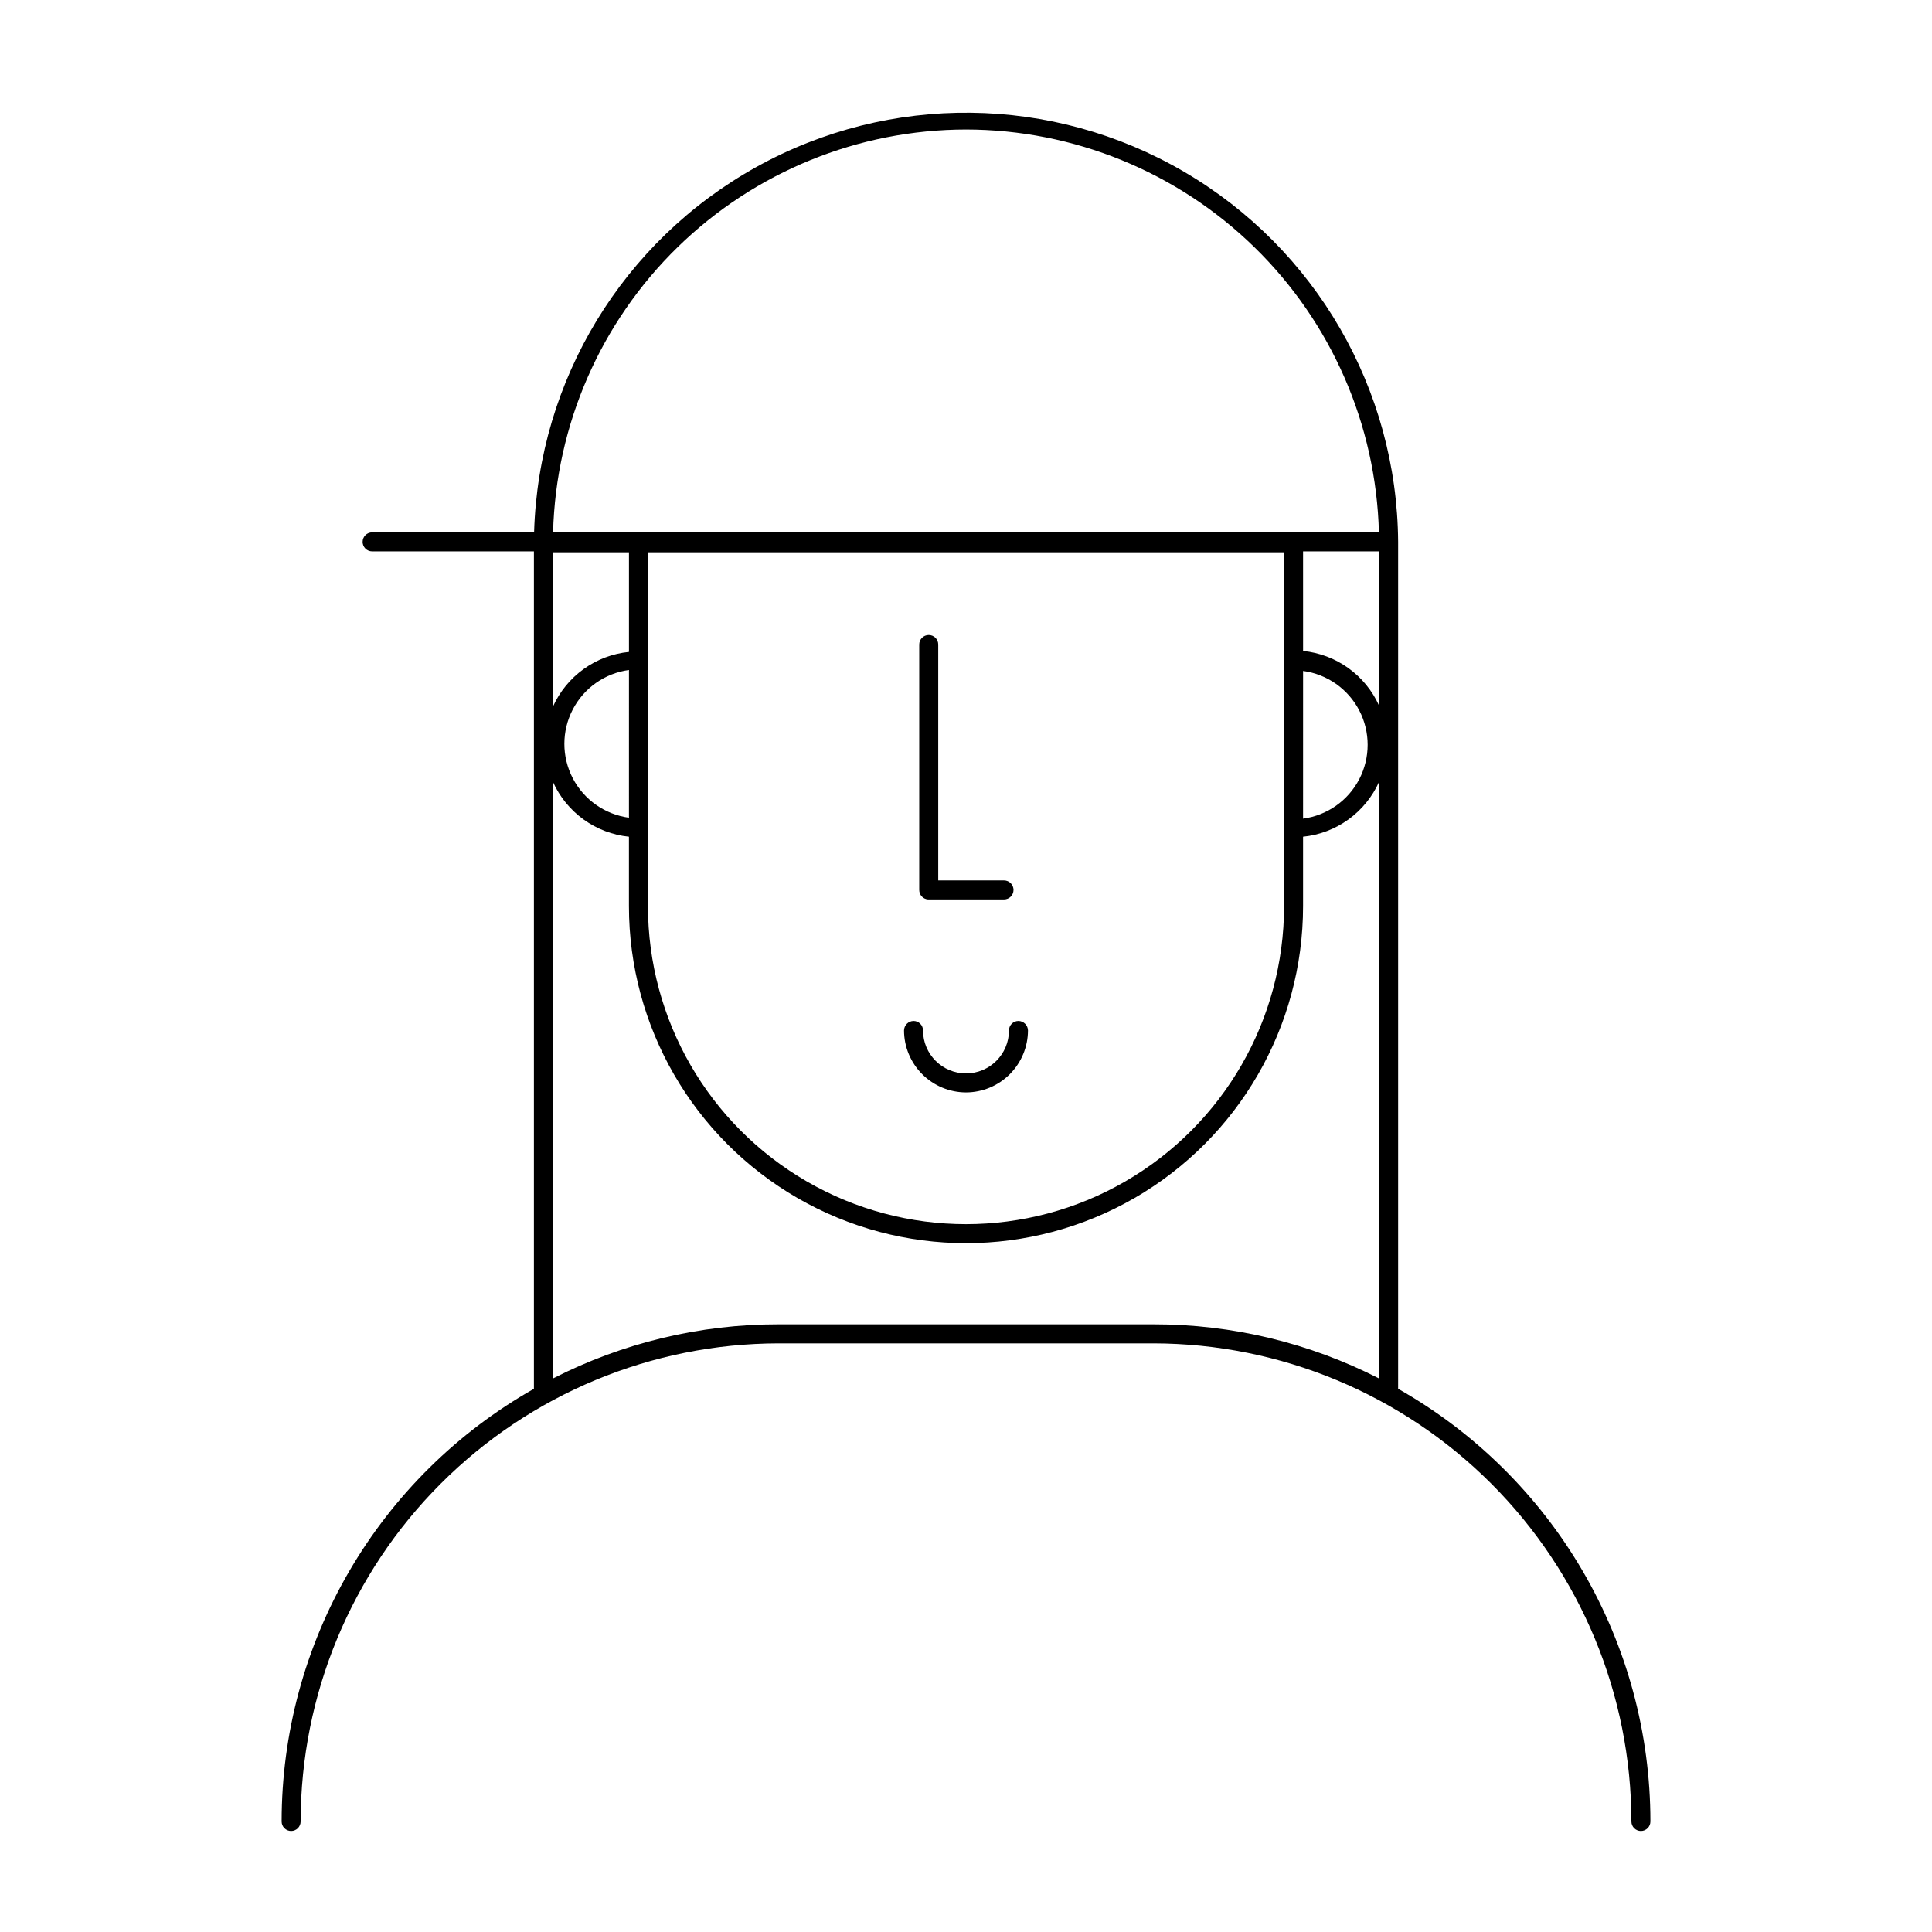 <?xml version="1.0" encoding="UTF-8"?>
<!-- Uploaded to: SVG Repo, www.svgrepo.com, Generator: SVG Repo Mixer Tools -->
<svg fill="#000000" width="800px" height="800px" version="1.1" viewBox="144 144 512 512" xmlns="http://www.w3.org/2000/svg">
 <g>
  <path d="m514.52 512.05v-224.45c-0.277-40.426-21.848-77.707-56.758-98.098-34.906-20.391-77.977-20.863-113.32-1.246-35.348 19.617-57.734 56.418-58.902 96.824h-42.922c-1.391 0-2.519 1.129-2.519 2.519 0 0.668 0.266 1.309 0.738 1.781s1.113 0.738 1.781 0.738h42.875v221.93c-20.293 11.488-37.172 28.156-48.918 48.301-11.746 20.145-17.938 43.047-17.938 66.363 0 0.672 0.262 1.312 0.734 1.781 0.473 0.473 1.113 0.738 1.781 0.738s1.309-0.266 1.781-0.738c0.473-0.469 0.738-1.109 0.738-1.781 0.043-33.574 13.391-65.766 37.121-89.516 23.73-23.75 55.91-37.125 89.488-37.191h99.449c33.578 0.066 65.758 13.441 89.488 37.191 23.73 23.75 37.082 55.941 37.121 89.516 0 0.672 0.266 1.312 0.738 1.781 0.473 0.473 1.113 0.738 1.781 0.738 0.668 0 1.309-0.266 1.781-0.738 0.473-0.469 0.738-1.109 0.738-1.781-0.004-23.316-6.195-46.219-17.941-66.363-11.742-20.145-28.625-36.812-48.914-48.301zm-223.99-221.68h20.152v26.398h-0.004c-4.336 0.434-8.484 2-12.023 4.551-3.539 2.547-6.34 5.981-8.129 9.957zm20.152 31.438-0.004 38.895c-6.371-0.859-11.93-4.766-14.891-10.473-2.965-5.707-2.965-12.5 0-18.203 2.961-5.707 8.52-9.613 14.891-10.473zm5.039-31.438h168.57v93.758c0 30.113-16.062 57.938-42.145 72.996-26.078 15.055-58.207 15.055-84.285 0-26.078-15.059-42.145-42.883-42.145-72.996zm173.61 31.438h-0.004c6.371 0.855 11.93 4.762 14.895 10.469 2.961 5.707 2.961 12.5 0 18.207-2.965 5.707-8.523 9.613-14.895 10.469zm0-5.039-0.004-26.652h20.152v40.91c-1.785-3.977-4.59-7.414-8.129-9.961-3.539-2.547-7.684-4.117-12.023-4.551zm-89.328-138.45c28.547 0.039 55.957 11.219 76.391 31.156 20.438 19.938 32.289 47.059 33.035 75.598h-218.86c0.75-28.539 12.602-55.66 33.035-75.598 20.438-19.938 47.844-31.117 76.395-31.156zm-49.727 316.64c-20.773-0.02-41.254 4.902-59.754 14.359v-158.14c1.785 3.984 4.586 7.426 8.125 9.984 3.539 2.555 7.688 4.133 12.027 4.574v18.391c0 31.914 17.027 61.402 44.664 77.359 27.637 15.953 61.688 15.953 89.324 0 27.637-15.957 44.664-45.445 44.664-77.359v-18.391c4.344-0.441 8.492-2.019 12.027-4.574 3.539-2.559 6.34-6 8.125-9.984v158.14c-18.496-9.457-38.977-14.379-59.754-14.359z"/>
  <path d="m389.92 382.36h20.152c1.391 0 2.519-1.125 2.519-2.516 0-1.395-1.129-2.519-2.519-2.519h-17.43v-62.523c0-0.668-0.266-1.309-0.738-1.781-0.473-0.473-1.113-0.738-1.781-0.738-1.391 0-2.519 1.129-2.519 2.519v65.043c-0.004 1.316 1.004 2.414 2.316 2.516z"/>
  <path d="m400 433.5c4.352-0.012 8.52-1.746 11.598-4.824s4.812-7.246 4.824-11.598c-0.027-1.379-1.137-2.492-2.519-2.519-1.391 0-2.519 1.129-2.519 2.519 0 6.289-5.098 11.387-11.383 11.387-6.289 0-11.387-5.098-11.387-11.387 0-0.668-0.266-1.309-0.738-1.781s-1.113-0.738-1.781-0.738c-1.379 0.027-2.492 1.141-2.519 2.519 0.012 4.352 1.75 8.52 4.824 11.598 3.078 3.078 7.25 4.812 11.602 4.824z"/>
 </g>
</svg>